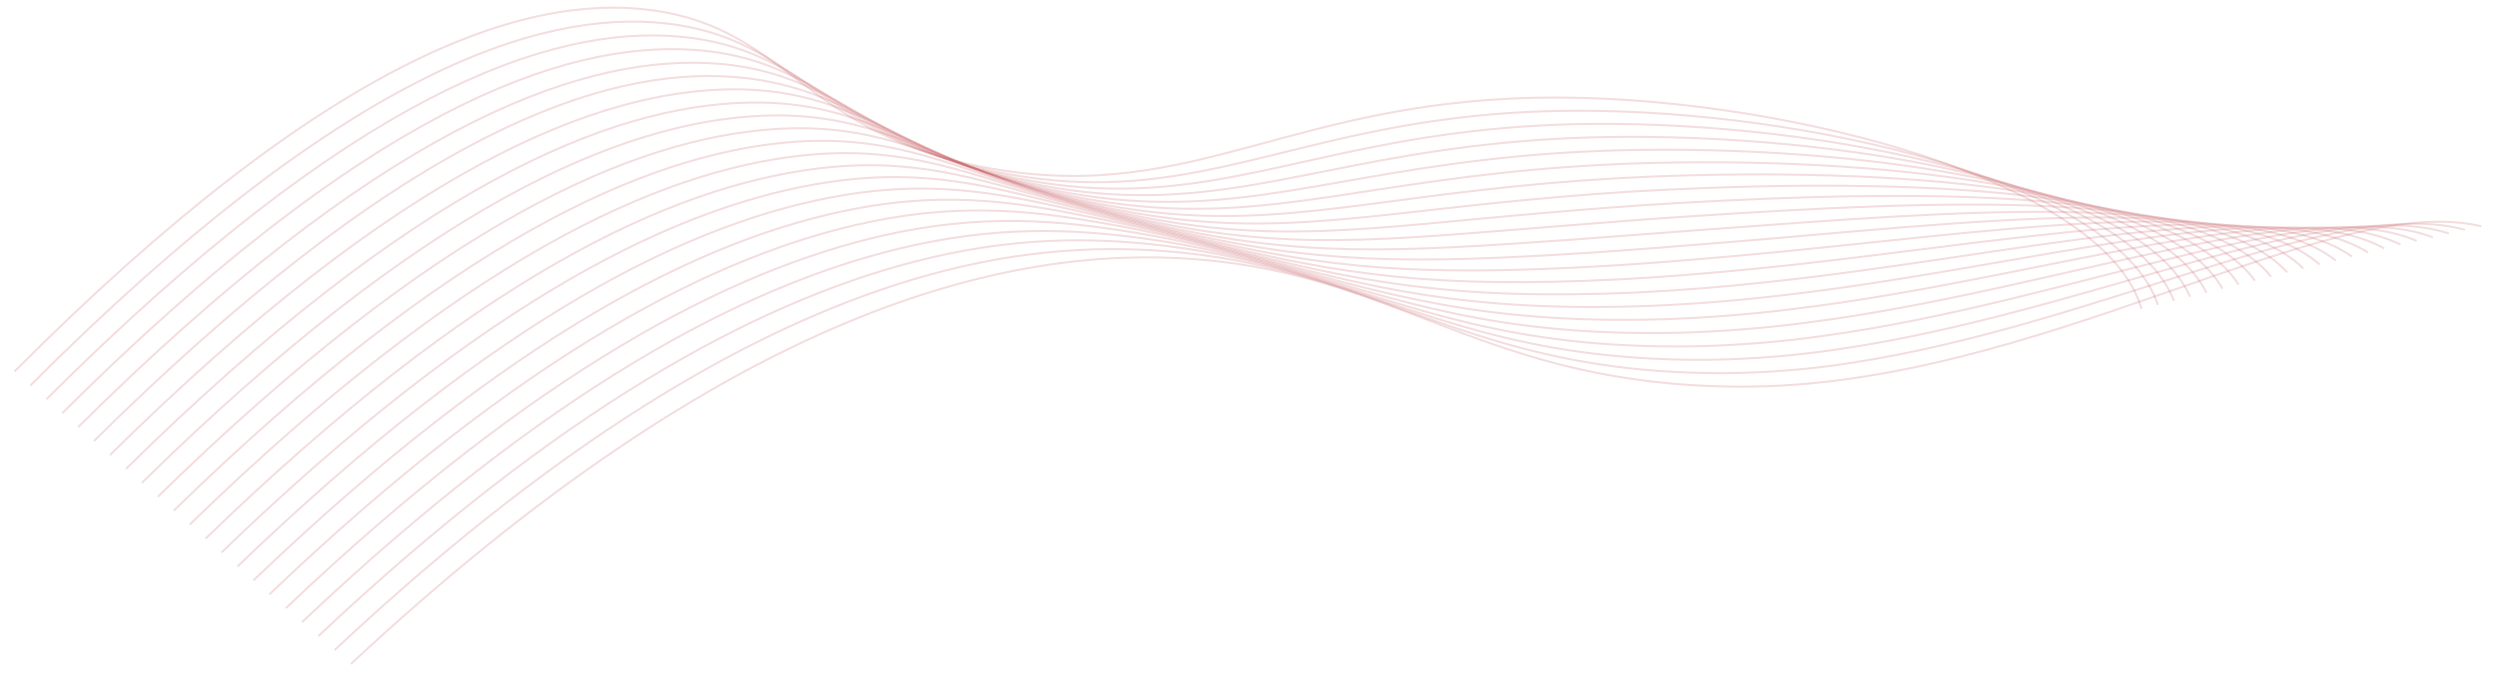 <?xml version="1.0" encoding="utf-8"?>
<svg xmlns="http://www.w3.org/2000/svg" fill="none" height="100%" overflow="visible" preserveAspectRatio="none" style="display: block;" viewBox="0 0 1565 433" width="100%">
<g id="Line 6">
<g id="Capa 1">
<path d="M1340.61 193.384C1318.23 114.329 1122.68 61.881 977.267 61.075C809.699 60.156 749.214 128.051 620.841 105.571C503.695 85.08 494.216 18.026 408.228 6.406C329.204 -4.271 206.341 34.666 9.098 232.527" id="Vector" stroke="#C7595C" stroke-miterlimit="10" stroke-opacity="0.2" stroke-width="1.286"/>
<path d="M19.047 241.26C213.912 46.264 336.785 5.762 416.855 14.658C476.2 21.297 500.254 54.1 547.501 80.096C571.098 93.469 599.868 103.417 631.226 109.048C733.944 127.538 793.276 90.187 901.681 75.198C929.311 71.329 957.783 69.357 986.51 69.322C1132.46 68.87 1325.6 114.628 1350.86 190.851" id="Vector_2" stroke="#C7595C" stroke-miterlimit="10" stroke-opacity="0.2" stroke-width="1.286"/>
<path d="M29.021 249.967C221.509 57.85 344.32 15.798 425.27 22.924C484.774 28.165 510.121 59.434 557.412 84.139C581.544 97.048 610.261 106.756 641.375 112.523C742.633 131.28 802.089 97.71 910.904 83.487C938.556 79.839 966.92 77.86 995.542 77.582C1142.07 76.132 1332.76 114.926 1360.89 188.317" id="Vector_3" stroke="#C7595C" stroke-miterlimit="10" stroke-opacity="0.2" stroke-width="1.286"/>
<path d="M38.971 258.648C229.035 69.451 351.857 25.863 433.78 31.18C493.491 35.051 520.034 64.758 567.441 88.186C592.056 100.623 620.7 110.096 651.548 116.001C751.441 135.027 810.807 105.221 920.151 91.779C947.836 88.317 976.124 86.317 1004.67 85.805C1151.75 83.206 1339.98 115.186 1370.99 185.744" id="Vector_4" stroke="#C7595C" stroke-miterlimit="10" stroke-opacity="0.2" stroke-width="1.286"/>
<path d="M48.925 267.397C236.609 81.041 359.348 35.944 442.314 39.452C502.162 41.965 530.02 70.111 577.517 92.222C602.633 104.194 631.256 113.442 661.887 119.482C760.414 138.776 819.762 112.749 929.681 100.077C957.345 96.836 985.497 94.833 1013.89 94.085C1161.54 90.337 1347.32 115.517 1381.24 183.242" id="Vector_5" stroke="#C7595C" stroke-miterlimit="10" stroke-opacity="0.2" stroke-width="1.286"/>
<path d="M58.788 276.116C244.162 92.633 366.862 44.709 450.851 47.713C510.802 49.82 540.004 75.372 587.549 96.273C613.153 107.758 641.753 116.78 672.157 122.964C769.319 142.526 828.601 120.278 938.929 108.386C966.59 105.332 994.645 103.311 1022.92 102.337C1171.14 97.387 1354.48 115.807 1391.27 180.711" id="Vector_6" stroke="#C7595C" stroke-miterlimit="10" stroke-opacity="0.2" stroke-width="1.286"/>
<path d="M68.867 284.834C251.744 104.236 374.343 56.205 459.365 55.905C519.421 55.865 550.042 80.714 597.608 100.336C623.671 111.33 652.253 120.132 682.431 126.458C778.226 146.287 837.513 127.806 948.274 116.695C975.936 113.843 1003.9 111.814 1032.05 110.616C1180.84 104.518 1361.72 116.084 1401.39 178.194" id="Vector_7" stroke="#C7595C" stroke-miterlimit="10" stroke-opacity="0.2" stroke-width="1.286"/>
<path d="M78.826 293.555C259.252 115.83 381.814 66.264 467.906 64.251C528.049 62.799 560.121 85.938 607.664 104.377C634.166 114.87 662.74 123.447 692.7 129.903C787.106 150.013 846.399 135.325 957.615 124.954C983.494 122.558 1011.13 120.292 1041.17 118.832C1190.56 111.546 1368.97 116.406 1411.52 175.654" id="Vector_8" stroke="#C7595C" stroke-miterlimit="10" stroke-opacity="0.2" stroke-width="1.286"/>
<path d="M88.791 302.278C266.884 127.443 389.295 76.479 476.425 72.495C536.682 69.753 570.229 91.183 617.771 108.411C644.712 118.397 673.295 126.766 703.045 133.381C796.085 153.759 855.334 142.822 967.031 133.259C993.035 131.028 1020.6 128.789 1050.4 127.095C1200.16 118.632 1376.22 116.721 1421.65 173.12" id="Vector_9" stroke="#C7595C" stroke-miterlimit="10" stroke-opacity="0.2" stroke-width="1.286"/>
<path d="M98.782 310.985C274.472 139.041 396.778 86.665 484.972 80.806C545.321 76.788 580.459 96.456 627.764 112.484C655.108 121.957 683.697 130.123 713.229 136.898C804.926 157.543 864.156 150.385 976.307 141.535C1002.32 139.468 1029.91 137.229 1059.46 135.314C1209.95 125.611 1383.47 116.955 1431.77 170.533" id="Vector_10" stroke="#C7595C" stroke-miterlimit="10" stroke-opacity="0.2" stroke-width="1.286"/>
<path d="M108.753 319.707C282.038 150.642 404.264 96.884 493.447 89.081C553.888 83.8 590.521 101.678 637.781 116.563C665.522 125.502 694.138 133.461 723.459 140.393C813.766 161.305 872.976 157.911 985.609 149.911C1011.74 148.036 1039.26 145.783 1068.54 143.661C1219.6 132.715 1390.65 117.344 1441.88 168.086" id="Vector_11" stroke="#C7595C" stroke-miterlimit="10" stroke-opacity="0.2" stroke-width="1.286"/>
<path d="M118.729 328.425C289.632 162.254 411.801 107.102 502.045 97.356C562.602 90.828 600.752 106.888 647.872 120.629C674.958 128.521 702.688 136.49 733.787 143.889C822.727 165.053 881.918 165.451 995.006 158.219C1021.22 156.521 1048.69 154.254 1077.77 151.926C1229.4 139.739 1398 117.653 1452.07 165.573" id="Vector_12" stroke="#C7595C" stroke-miterlimit="10" stroke-opacity="0.2" stroke-width="1.286"/>
<path d="M128.707 337.146C297.231 173.914 419.176 117.352 510.575 105.652C571.247 97.862 610.984 112.08 657.941 124.703C685.65 132.154 713.441 139.905 744.069 147.392C831.643 168.863 890.79 172.983 1004.36 166.532C1030.65 165.026 1058.09 162.746 1086.86 160.197C1239.02 146.74 1405.2 117.97 1462.15 163.067" id="Vector_13" stroke="#C7595C" stroke-miterlimit="10" stroke-opacity="0.2" stroke-width="1.286"/>
<path d="M138.642 345.867C304.805 185.479 426.815 127.621 519.106 113.951C579.895 104.941 621.218 117.261 668.012 128.794C696.366 135.777 724.196 143.323 754.258 150.912C840.488 172.608 899.568 180.544 1013.71 174.876C1040.1 173.534 1067.47 171.239 1095.99 168.497C1248.72 153.746 1412.45 118.293 1472.28 160.567" id="Vector_14" stroke="#C7595C" stroke-miterlimit="10" stroke-opacity="0.2" stroke-width="1.286"/>
<path d="M148.703 354.574C312.412 197.087 434.296 137.919 527.668 122.24C588.596 111.998 631.479 122.407 678.064 132.862C707.062 139.363 734.98 146.733 764.641 154.41C849.456 176.371 908.564 188.069 1023.06 183.181C1050.66 181.836 1078.06 179.68 1105.15 176.72C1258.4 160.742 1419.77 118.65 1482.41 158.06" id="Vector_15" stroke="#C7595C" stroke-miterlimit="10" stroke-opacity="0.2" stroke-width="1.286"/>
<path d="M158.698 363.298C320.024 208.715 441.968 148.187 536.137 130.538C597.206 119.077 641.671 127.549 688.166 136.956C717.808 142.961 745.766 150.154 774.932 157.932C858.402 180.158 917.466 195.629 1032.37 191.507C1059.95 190.369 1087.3 188.21 1114.24 185.045C1268.07 167.665 1426.95 118.991 1492.55 155.525" id="Vector_16" stroke="#C7595C" stroke-miterlimit="10" stroke-opacity="0.2" stroke-width="1.286"/>
<path d="M168.698 372.017C327.616 220.327 449.648 158.549 544.776 138.839C605.937 126.187 652.007 132.667 698.222 141.037C728.508 146.533 756.506 153.59 785.2 161.456C867.279 183.945 926.346 203.174 1041.77 199.834C1069.34 198.883 1096.64 196.709 1123.43 193.33C1277.72 174.683 1434.2 119.35 1502.68 153.102" id="Vector_17" stroke="#C7595C" stroke-miterlimit="10" stroke-opacity="0.2" stroke-width="1.286"/>
<path d="M178.892 380.744C335.383 232.104 457.27 169.005 553.442 147.304C614.806 133.444 662.378 137.917 708.381 145.288C739.399 150.247 767.364 157.162 795.584 165.125C876.284 187.838 935.3 210.85 1051.19 208.293C1078.73 207.523 1105.98 205.334 1132.62 201.752C1287.4 181.785 1441.46 119.875 1512.81 150.788" id="Vector_18" stroke="#C7595C" stroke-miterlimit="10" stroke-opacity="0.2" stroke-width="1.286"/>
<path d="M189.076 389.469C343.041 243.751 465.047 179.486 562.143 155.808C623.663 140.769 672.736 143.211 718.575 149.626C750.161 154.087 778.281 160.836 805.978 168.881C885.301 191.872 944.288 218.608 1060.61 216.792C1088.13 216.202 1115.33 213.997 1141.81 210.214C1297.08 188.916 1448.84 120.507 1522.93 148.543" id="Vector_19" stroke="#C7595C" stroke-miterlimit="10" stroke-opacity="0.2" stroke-width="1.286"/>
<path d="M199.27 398.193C350.925 255.46 472.857 189.958 570.825 164.212C632.547 147.982 683.095 148.369 728.769 153.802C760.989 157.644 789.126 164.348 816.371 172.504C894.292 195.745 953.251 226.213 1070.04 225.205C1097.52 224.801 1124.69 222.581 1151 218.589C1306.74 195.92 1455.98 120.966 1533.06 146.201" id="Vector_20" stroke="#C7595C" stroke-miterlimit="10" stroke-opacity="0.2" stroke-width="1.286"/>
<path d="M209.494 406.904C358.72 267.144 480.677 200.488 579.443 172.647C641.345 155.254 693.342 153.562 738.852 158.055C771.706 161.294 799.906 167.926 826.651 176.138C903.218 199.644 962.149 233.852 1079.37 233.61C1106.83 233.378 1133.97 231.142 1160.13 226.957C1316.2 202.808 1463.15 121.521 1543.14 143.905" id="Vector_21" stroke="#C7595C" stroke-miterlimit="10" stroke-opacity="0.2" stroke-width="1.286"/>
<path d="M219.673 415.626C457.912 193.595 630.885 152.985 749.148 162.306C878.249 172.48 930.074 241.312 1088.89 242.05C1275.2 242.901 1456.47 118.75 1553.31 141.628" id="Vector_22" stroke="#C7595C" stroke-miterlimit="10" stroke-opacity="0.2" stroke-width="1.286"/>
</g>
</g>
</svg>